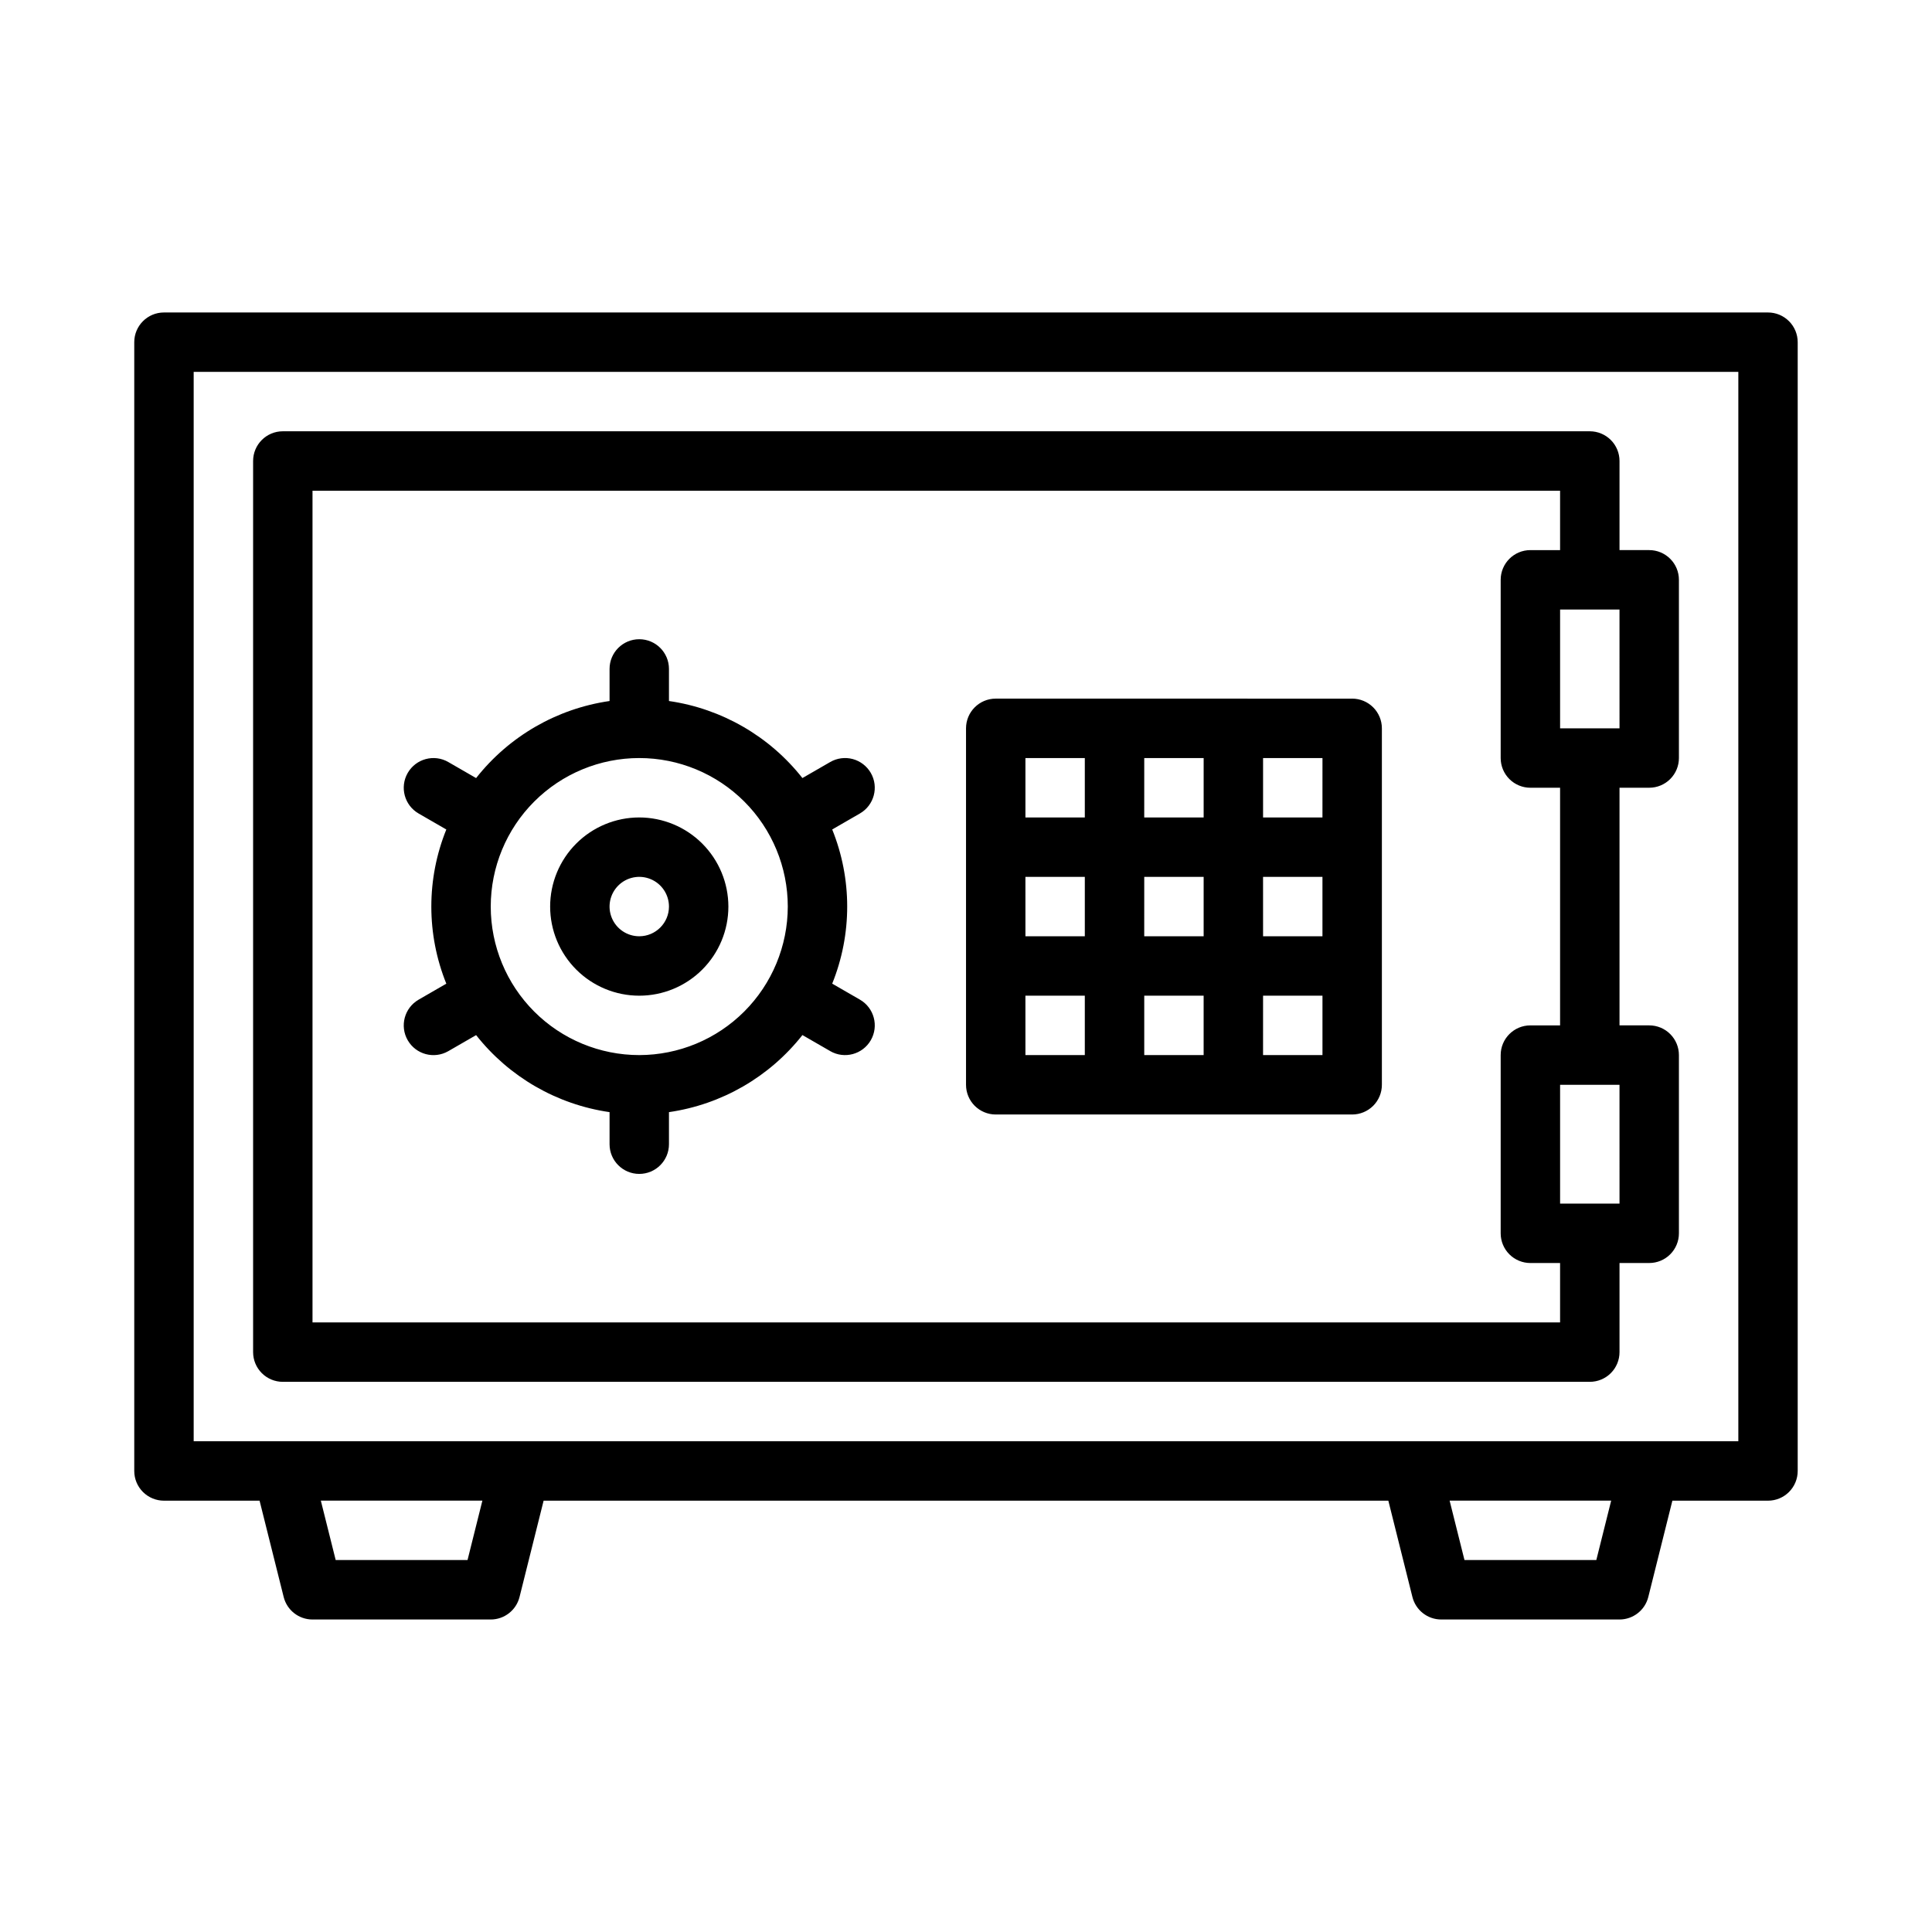 <?xml version="1.0" encoding="UTF-8"?>
<!-- Uploaded to: ICON Repo, www.iconrepo.com, Generator: ICON Repo Mixer Tools -->
<svg fill="#000000" width="800px" height="800px" version="1.1" viewBox="144 144 512 512" xmlns="http://www.w3.org/2000/svg">
 <path d="m612.54 226.81h-425.09c-4.348 0-7.871 3.527-7.871 7.875v299.14c0 2.086 0.828 4.09 2.305 5.566 1.477 1.477 3.481 2.305 5.566 2.305h25.34l6.387 25.527c0.875 3.504 4.023 5.961 7.633 5.961h47.234c3.609 0 6.758-2.457 7.637-5.961l6.383-25.527h223.86l6.383 25.527c0.879 3.504 4.027 5.961 7.637 5.961h47.234c3.609 0 6.758-2.457 7.637-5.961l6.383-25.527h25.34c2.09 0 4.09-0.828 5.566-2.305s2.305-3.481 2.305-5.566v-299.14c0-2.09-0.828-4.09-2.305-5.566-1.477-1.477-3.477-2.309-5.566-2.309zm-344.64 330.62h-34.938l-3.938-15.742h42.812zm299.14 0h-34.938l-3.938-15.742h42.812zm37.637-31.488h-409.35v-283.39h409.35zm-385.73-15.742h346.37c2.086 0 4.09-0.828 5.566-2.305 1.477-1.477 2.305-3.481 2.305-5.566v-23.617h7.871c2.09 0 4.09-0.828 5.566-2.305 1.477-1.477 2.305-3.481 2.305-5.566v-47.234c0-2.086-0.828-4.09-2.305-5.566-1.477-1.477-3.477-2.305-5.566-2.305h-7.871v-62.977h7.871c2.09 0 4.09-0.828 5.566-2.305 1.477-1.477 2.305-3.481 2.305-5.566v-47.23c0-2.09-0.828-4.094-2.305-5.566-1.477-1.477-3.477-2.309-5.566-2.309h-7.871v-23.613c0-2.09-0.828-4.09-2.305-5.566-1.477-1.477-3.481-2.309-5.566-2.309h-346.37c-4.348 0-7.871 3.527-7.871 7.875v236.16c0 2.086 0.828 4.09 2.305 5.566 1.477 1.477 3.481 2.305 5.566 2.305zm354.24-47.23h-15.746v-31.488h15.742zm0-125.95h-15.746v-31.488h15.742zm-346.37-62.977h330.62v15.742h-7.871c-4.348 0-7.871 3.527-7.871 7.875v47.23c0 2.086 0.828 4.09 2.305 5.566 1.477 1.477 3.481 2.305 5.566 2.305h7.871v62.977h-7.871c-4.348 0-7.871 3.523-7.871 7.871v47.234c0 2.086 0.828 4.09 2.305 5.566 1.477 1.477 3.481 2.305 5.566 2.305h7.871v15.742h-330.62zm275.52 55.105-94.461-0.004c-4.348 0-7.871 3.527-7.871 7.875v94.465c0 2.086 0.828 4.09 2.305 5.566 1.477 1.473 3.477 2.305 5.566 2.305h94.465c2.086 0 4.09-0.832 5.566-2.305 1.477-1.477 2.305-3.481 2.305-5.566v-94.465c0-2.09-0.828-4.09-2.305-5.566-1.477-1.477-3.481-2.309-5.566-2.309zm-55.105 62.977 0.004-15.746h15.742v15.742zm15.742 15.742v15.742h-15.738v-15.742zm-47.23-31.488h15.742v15.742h-15.738zm31.488-15.742 0.004-15.746h15.742v15.742zm31.488 15.742h15.742v15.742h-15.738zm15.742-15.742-15.738-0.004v-15.742h15.742zm-62.977-15.742v15.742l-15.738-0.004v-15.742zm-15.742 62.977h15.742v15.742l-15.738-0.004zm62.977 15.742 0.004-15.746h15.742v15.742zm-165.31-62.98c-6.262 0-12.27 2.488-16.699 6.918-4.43 4.43-6.918 10.438-6.918 16.699 0 6.266 2.488 12.27 6.918 16.699 4.43 4.43 10.438 6.918 16.699 6.918s12.27-2.488 16.699-6.918c4.43-4.43 6.918-10.434 6.918-16.699-0.008-6.262-2.5-12.262-6.926-16.691-4.426-4.426-10.43-6.918-16.691-6.926zm0 31.488c-3.184 0-6.055-1.918-7.273-4.859s-0.543-6.324 1.707-8.578c2.25-2.25 5.637-2.926 8.578-1.707 2.941 1.219 4.859 4.09 4.859 7.273-0.004 4.348-3.527 7.867-7.871 7.871zm61.359-43.297v0.004c-1.047-1.809-2.766-3.129-4.781-3.672-2.019-0.539-4.168-0.258-5.977 0.789l-7.367 4.25h0.004c-8.734-11.09-21.395-18.398-35.367-20.418v-8.504c0-4.348-3.523-7.871-7.871-7.871s-7.871 3.523-7.871 7.871v8.504c-13.973 2.019-26.633 9.332-35.367 20.422l-7.367-4.25h0.004c-3.766-2.176-8.582-0.883-10.758 2.883-2.172 3.766-0.883 8.578 2.883 10.754l7.344 4.238c-5.297 13.105-5.297 27.754 0 40.859l-7.344 4.238v0.004c-3.766 2.172-5.055 6.988-2.883 10.754 2.176 3.766 6.992 5.055 10.758 2.883l7.367-4.25-0.004-0.004c8.734 11.09 21.398 18.398 35.367 20.418v8.5c0 4.348 3.523 7.871 7.871 7.871s7.871-3.523 7.871-7.871v-8.5c13.973-2.023 26.633-9.332 35.367-20.426l7.367 4.25-0.004 0.004c3.766 2.172 8.582 0.883 10.758-2.883 2.172-3.766 0.883-8.582-2.883-10.758l-7.344-4.238c5.297-13.105 5.297-27.754 0-40.859l7.344-4.238c3.762-2.176 5.055-6.988 2.883-10.75zm-61.359 74.785c-10.438 0-20.449-4.144-27.832-11.527-7.383-7.383-11.527-17.391-11.527-27.832 0-10.438 4.144-20.449 11.527-27.832 7.383-7.379 17.395-11.527 27.832-11.527s20.449 4.148 27.832 11.527c7.383 7.383 11.527 17.395 11.527 27.832-0.012 10.438-4.164 20.441-11.543 27.82-7.379 7.379-17.383 11.527-27.816 11.539z"/>
</svg>
